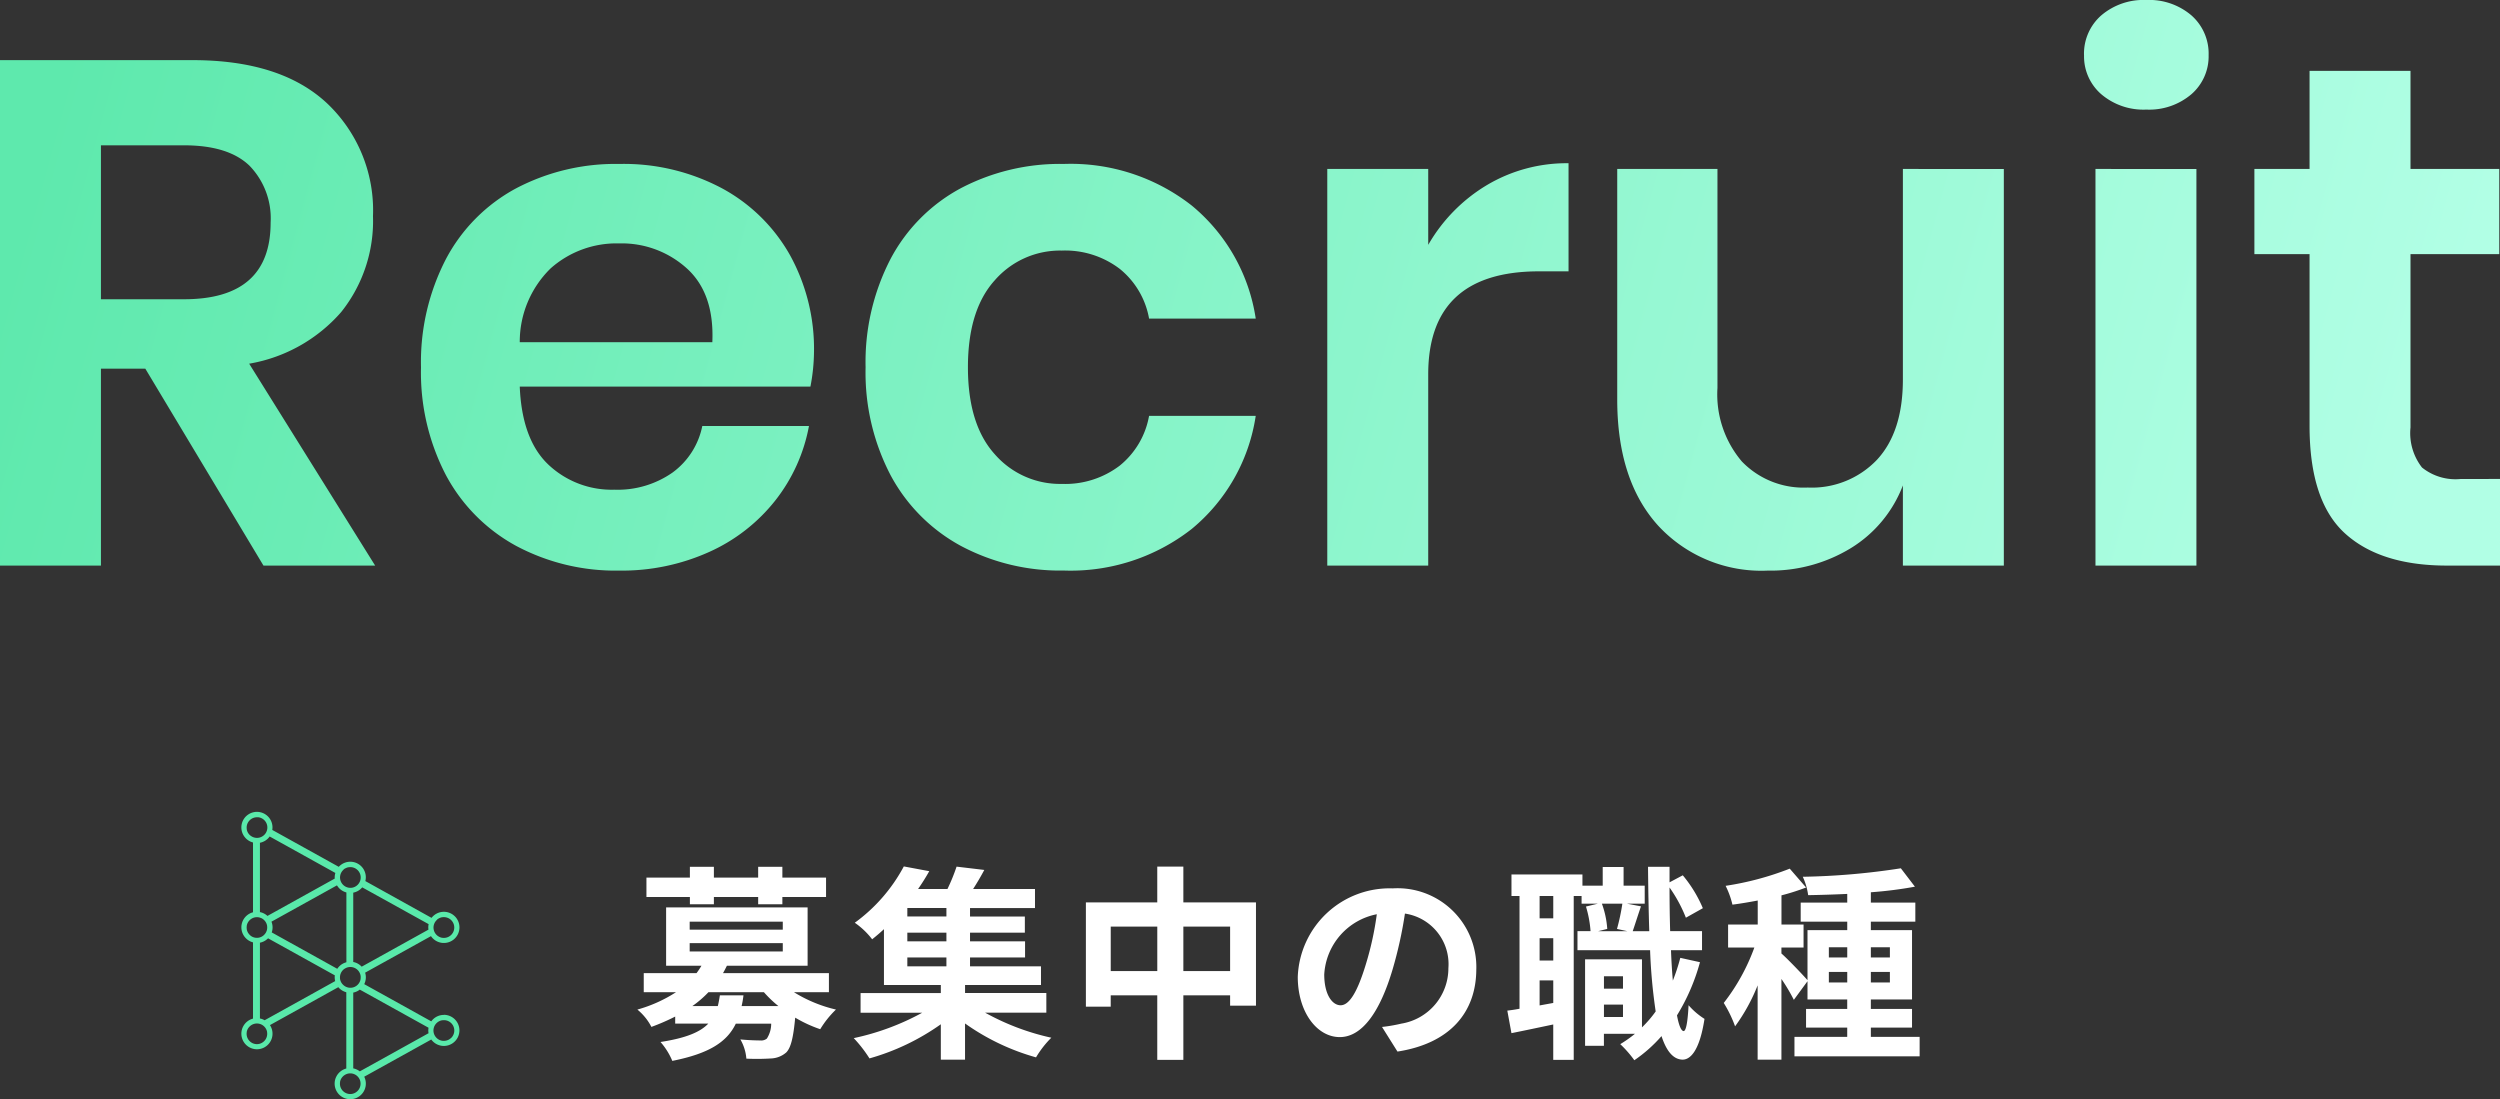 <svg xmlns="http://www.w3.org/2000/svg" xmlns:xlink="http://www.w3.org/1999/xlink" width="217.5" height="95.632" viewBox="0 0 217.5 95.632"><rect x="0" y="0" width="217.5" height="95.632" fill="#333333" stroke="none"/><defs><style>.a{fill:#fff;}.b{fill:#59e9aa;}.c{fill:url(#a);}</style><linearGradient id="a" y1="0.616" x2="0.974" y2="0.683" gradientUnits="objectBoundingBox"><stop offset="0" stop-color="#5ee9ad"/><stop offset="1" stop-color="#b1ffe5"/></linearGradient></defs><g transform="translate(-846.039 -135.359)"><path class="a" d="M4.968-11.97H7.056v-.63h3.852v.63h2.106v-.63h3.8v-1.692h-3.8v-.936H10.908v.936H7.056v-.936H4.968v.936H1.188V-12.6h3.78Zm2.61,7.92c-.054.342-.108.648-.18.936H5.184a9.3,9.3,0,0,0,1.4-1.206h4.824a10.033,10.033,0,0,0,1.26,1.206h-3.2A7.81,7.81,0,0,0,9.63-4.05ZM4.95-8.586h8.1v.72H4.95Zm0-1.872h8.1v.7H4.95ZM17.064-4.32V-5.976H7.848c.126-.216.234-.432.342-.648h7.02V-11.7H2.9v5.076H5.976a6.753,6.753,0,0,1-.432.648H.954V-4.32H3.762A12.238,12.238,0,0,1,.4-2.808,4.772,4.772,0,0,1,1.62-1.3a18.349,18.349,0,0,0,2.07-.9v.612H6.57c-.7.738-1.944,1.26-4.158,1.6A5.973,5.973,0,0,1,3.438,1.656C6.7,1.008,8.208-.018,8.964-1.584h3.078a2.392,2.392,0,0,1-.378,1.3.789.789,0,0,1-.576.162c-.306,0-1.008-.018-1.728-.09a3.961,3.961,0,0,1,.522,1.674,20.281,20.281,0,0,0,2.16-.018A2.137,2.137,0,0,0,13.356.918c.4-.414.612-1.278.774-3.024A11.345,11.345,0,0,0,16.308-1.1a8.4,8.4,0,0,1,1.368-1.71A12.109,12.109,0,0,1,14.022-4.32Zm6.822-3.024h3.4v.774h-3.4Zm3.4-3.564h-3.4v-.738h3.4Zm0,2.16h-3.4V-9.5h3.4Zm8.694,6.21v-1.71H28.908v-.7h6.606V-6.57H29.34v-.774h4.788v-1.4H29.34V-9.5h4.77v-1.4H29.34v-.738h5.652V-13.3H29.61c.324-.5.666-1.08.972-1.656l-2.412-.288a16.4,16.4,0,0,1-.792,1.944H24.822a18.271,18.271,0,0,0,.972-1.548l-2.214-.414a14.462,14.462,0,0,1-4.266,4.9,6.729,6.729,0,0,1,1.512,1.44c.36-.288.7-.576,1.026-.882v4.86H26.8v.7H19.818v1.71h5.364A21.794,21.794,0,0,1,19.224-.324,11.586,11.586,0,0,1,20.592,1.44,20.159,20.159,0,0,0,26.8-1.53V1.548h2.106V-1.6A19.925,19.925,0,0,0,35.082,1.35,8.586,8.586,0,0,1,36.414-.36a21.216,21.216,0,0,1-5.76-2.178ZM47.9-6.156v-3.87h4.068v3.87Zm-6.318,0v-3.87h4.05v3.87ZM47.9-12.132v-3.114H45.63v3.114H39.42V-3.06h2.16v-.99h4.05V1.566H47.9V-4.05h4.068v.9h2.25v-8.982Zm25.488,5.8a6.855,6.855,0,0,0-7.272-7.02,8,8,0,0,0-8.262,7.7c0,3.042,1.656,5.238,3.654,5.238,1.962,0,3.51-2.232,4.59-5.868a36.4,36.4,0,0,0,1.08-4.878,4.45,4.45,0,0,1,3.78,4.752,4.885,4.885,0,0,1-4.1,4.824,13.844,13.844,0,0,1-1.674.288L66.528.846C71.064.144,73.386-2.538,73.386-6.336Zm-13.23.45a5.666,5.666,0,0,1,4.572-5.22,27.018,27.018,0,0,1-.954,4.356c-.738,2.43-1.44,3.564-2.2,3.564C60.876-3.186,60.156-4.068,60.156-5.886ZM84.492-2.16V-3.24h1.656v1.08Zm1.656-3.546v1.08H84.492v-1.08Zm-.054-6.318a18.329,18.329,0,0,1-.468,2.2l.918.2H83.97l.81-.2a8.021,8.021,0,0,0-.468-2.2Zm-6.012,1.278H78.894V-12.69h1.188ZM78.894-3.168V-5.346h1.188v1.962Zm1.188-3.906H78.894V-9.018h1.188Zm11.052-.234a16.99,16.99,0,0,1-.648,1.98q-.108-1.215-.162-2.646h2.7V-9.63H90.252c-.036-1.206-.054-2.466-.054-3.8A12.345,12.345,0,0,1,91.62-10.8l1.476-.828A11.325,11.325,0,0,0,91.35-14.49l-1.152.612v-1.35H88.326c.018,2,.054,3.888.108,5.6h-1.44c.2-.576.45-1.386.72-2.16l-1.224-.234h1.548V-13.59H86.2v-1.62H84.384v1.62H82.62v-.972H76.446v1.872h.7v9.81c-.378.072-.738.126-1.062.162l.36,1.962c1.08-.216,2.358-.486,3.636-.756V1.566h1.782V-12.69h.684v.666H83.97l-1.044.252a9.668,9.668,0,0,1,.4,2.142H82.188v1.656h6.318a47.65,47.65,0,0,0,.486,5.328A9.83,9.83,0,0,1,87.8-1.26V-7.182h-4.95V.342h1.638V-.7h2.7a10.838,10.838,0,0,1-1.278.9,9.62,9.62,0,0,1,1.224,1.4A12.435,12.435,0,0,0,89.5-.5C89.928.81,90.522,1.53,91.332,1.548c.612,0,1.458-.63,1.908-3.546a6.261,6.261,0,0,1-1.386-1.188c-.072,1.422-.216,2.25-.432,2.25-.216-.018-.414-.5-.576-1.368a17.694,17.694,0,0,0,2-4.626Zm12.924,2.142v-.918h1.6v.918Zm0-3.06h1.6v.882h-1.6Zm5.31,0v.882h-1.656v-.882Zm0,3.06h-1.656v-.918h1.656ZM107.712-.432v-.81h3.582v-1.62h-3.582V-3.69h3.582V-9.72h-3.582v-.738h3.87v-1.656h-3.87v-.9a35.226,35.226,0,0,0,3.834-.486l-1.224-1.6a61.541,61.541,0,0,1-8.532.738,5.638,5.638,0,0,1,.468,1.6c1.08-.018,2.232-.054,3.4-.108v.756h-4.05v1.656h4.05v.738H102.2v4.356c-.4-.468-1.8-1.926-2.268-2.322v-.522h1.926v-2H99.936v-2.538a18.769,18.769,0,0,0,2.142-.684l-1.422-1.638a25.731,25.731,0,0,1-5.58,1.494,7.42,7.42,0,0,1,.594,1.638c.7-.09,1.44-.216,2.2-.36v2.088H95.292v2h2.286a17.59,17.59,0,0,1-2.664,4.824A10.626,10.626,0,0,1,95.9-1.35a16,16,0,0,0,1.962-3.564V1.548h2.07v-7.02a15.772,15.772,0,0,1,1.08,1.818l1.188-1.62V-3.69h3.456v.828h-3.582v1.62h3.582v.81h-4.59V1.26h10.89V-.432Z" transform="translate(901.091 226)"/><path class="b" d="M1540.972,3196.383a1.353,1.353,0,0,0-1.095.56l-5.832-3.236a1.344,1.344,0,0,0,.079-1l5.728-3.177a1.356,1.356,0,1,0,.049-1.59l-5.759-3.2a1.352,1.352,0,0,0-2.312-1.24l-5.784-3.209a1.354,1.354,0,1,0-1.678,1.091v6.072a1.353,1.353,0,0,0,0,2.618v6.634a1.355,1.355,0,1,0,1.474.565l5.948-3.3a1.358,1.358,0,0,0,.695.441v6.635a1.357,1.357,0,1,0,1.56.713l5.832-3.236a1.354,1.354,0,1,0,1.095-2.149Zm-.6-8.281h0a.825.825,0,0,1,.068-.056l0,0q.034-.025.07-.046l.009-.005.069-.036.014-.007.068-.027.02-.007.067-.019.024-.006c.023,0,.046-.008.069-.011l.025,0a.778.778,0,0,1,.1-.005h0a.9.9,0,0,1,0,1.807h0a.877.877,0,0,1-.1-.007l-.03,0a.676.676,0,0,1-.07-.013l-.031-.008c-.023-.006-.045-.013-.068-.021l-.026-.01a.618.618,0,0,1-.074-.033l-.013-.006a.9.9,0,0,1-.191-1.472Zm-6.5-2.815,5.776,3.2a1.3,1.3,0,0,0-.014.476l-5.811,3.224a1.352,1.352,0,0,0-.734-.409v-6.031A1.356,1.356,0,0,0,1533.871,3185.287Zm-1.63-1.55h0a.983.983,0,0,1,.123-.088l.009,0a.924.924,0,0,1,.132-.064l.015-.006a.883.883,0,0,1,.141-.039l.015,0a.972.972,0,0,1,.154-.014.9.9,0,0,1,.636,1.544h0a.954.954,0,0,1-.076.067l-.02.014a.683.683,0,0,1-.067.046l-.02.012a.835.835,0,0,1-.086.044l0,0a.87.87,0,0,1-.1.038h0a.9.9,0,0,1-.6-.031h0a.9.9,0,0,1-.119-.061l-.014-.008a.907.907,0,0,1-.291-.294h0a.9.9,0,0,1,.181-1.156Zm-6.424-2.876,5.715,3.172a1.347,1.347,0,0,0-.057.389c0,.036,0,.07.005.1l-5.855,3.249a1.352,1.352,0,0,0-.655-.333v-6.031A1.353,1.353,0,0,0,1525.818,3180.861Zm-1.764-.162-.014-.015a.853.853,0,0,1-.074-.094h0a.87.87,0,0,1-.06-.1l-.011-.023a.875.875,0,0,1-.043-.109v0a.847.847,0,0,1-.027-.117c0-.009,0-.019,0-.029a.911.911,0,0,1-.01-.124.9.9,0,0,1,.9-.9.879.879,0,0,1,.092,0l.027,0,.062.009.039.01.047.012.046.017.036.013.051.024.027.013a.612.612,0,0,1,.054.032l.019.011c.02.013.038.027.057.042l.012.009c.02.016.039.033.057.051l.006.005c.019.019.038.039.056.06l0,0a.9.9,0,0,1-.071,1.24l-.006.005a.914.914,0,0,1-.216.148l-.014.007a.892.892,0,0,1-.837-.038l-.015-.009A.891.891,0,0,1,1524.054,3180.7Zm0,8.69-.014-.016a.859.859,0,0,1-.074-.093h0a.971.971,0,0,1-.06-.1l-.011-.024a.891.891,0,0,1-.043-.109v0a.857.857,0,0,1-.027-.117c0-.009,0-.019,0-.029a.907.907,0,0,1-.01-.124.927.927,0,0,1,.01-.124c0-.009,0-.019,0-.029a.883.883,0,0,1,.027-.117v0a.864.864,0,0,1,.043-.109l.011-.023a.925.925,0,0,1,.06-.1h0a.946.946,0,0,1,.074-.094l.014-.015a.912.912,0,0,1,.188-.153l.015-.009a.971.971,0,0,1,.111-.056h0a.9.9,0,0,1,.6-.029h0a.869.869,0,0,1,.114.043l.01,0a.863.863,0,0,1,.1.057h0a.907.907,0,0,1,.372.482h0a.881.881,0,0,1,.03.125c0,.008,0,.016,0,.024a.919.919,0,0,1,.01.129h0a.993.993,0,0,1-.006.1.072.072,0,0,0,0,.007.879.879,0,0,1-.018.1h0a.9.9,0,0,1-.329.506h0a.868.868,0,0,1-.136.087h0a.85.85,0,0,1-.151.061h0a.9.9,0,0,1-.6-.03h0a.967.967,0,0,1-.111-.055l-.015-.009A.917.917,0,0,1,1524.054,3189.39Zm.658,9.538a.9.9,0,0,1-.9-.9.913.913,0,0,1,.01-.124c0-.01,0-.02,0-.03a.894.894,0,0,1,.027-.117v0a.879.879,0,0,1,.043-.109l.011-.023a.925.925,0,0,1,.06-.1h0a.915.915,0,0,1,.074-.093l.014-.015a.917.917,0,0,1,.188-.153l.015-.009a.9.9,0,0,1,1.189.255h0a.893.893,0,0,1,.07.115l0,0a.931.931,0,0,1,.051.122l0,0a.836.836,0,0,1,.03.124c0,.008,0,.016,0,.025a.886.886,0,0,1,.01.129h0A.9.9,0,0,1,1524.712,3198.927Zm.669-2.08a1.346,1.346,0,0,0-.41-.153V3190.1a1.347,1.347,0,0,0,.707-.381l5.809,3.223a1.406,1.406,0,0,0-.011.168,1.36,1.36,0,0,0,.042.331Zm6.317-4.476-5.7-3.165a1.333,1.333,0,0,0-.024-.934l5.7-3.161a1.355,1.355,0,0,0,.819.618v6.073A1.362,1.362,0,0,0,1531.7,3192.371Zm.5,1.383h0a.9.9,0,0,1-.263-.542h0c0-.007,0-.015,0-.021h0c0-.026,0-.052,0-.078a.9.9,0,0,1,.244-.615l0,0a.953.953,0,0,1,.091-.085h0a.951.951,0,0,1,.1-.066l.015-.009a.9.9,0,0,1,.71-.085h0a.9.9,0,0,1,.641.778c0,.015,0,.031,0,.046s0,.027,0,.041a.967.967,0,0,1-.005.1s0,.01,0,.014c0,.028-.008.056-.014.082a.057.057,0,0,1,0,.008.831.831,0,0,1-.024.086h0a.9.9,0,0,1-.477.531h0a.909.909,0,0,1-.12.046h0a.9.9,0,0,1-.6-.031h0a.924.924,0,0,1-.154-.082h0a.973.973,0,0,1-.135-.11Zm.634,9.513a.9.9,0,0,1-.9-.9h0a.863.863,0,0,1,.009-.123c0-.01,0-.02,0-.03a.879.879,0,0,1,.027-.117v0a.932.932,0,0,1,.043-.109l.012-.024a.883.883,0,0,1,.059-.1h0a.86.86,0,0,1,.073-.092l.015-.017a.909.909,0,0,1,.186-.151l.017-.01a1,1,0,0,1,.11-.055h0a.9.9,0,0,1,1.2.546h0a.867.867,0,0,1,.024.086s0,.005,0,.008c.006.027.01.054.014.082l0,.015a.94.94,0,0,1,.005.1A.9.9,0,0,1,1532.83,3203.267Zm6.809-5.291-5.981,3.319a1.351,1.351,0,0,0-.571-.26v-6.593a1.353,1.353,0,0,0,.571-.26l5.981,3.318a1.293,1.293,0,0,0,0,.476Zm1.971.4a.9.9,0,0,1-.639.264.878.878,0,0,1-.1-.006l-.031,0c-.021,0-.043-.006-.064-.011l-.036-.01-.056-.016-.036-.013-.052-.021-.035-.017c-.017-.008-.033-.018-.049-.027l-.032-.02c-.016-.01-.032-.021-.047-.033l-.028-.021-.048-.042-.021-.02a.9.9,0,0,1-.063-1.217h0a.753.753,0,0,1,.063-.068l.022-.021c.015-.014.031-.028.047-.041l.029-.021.046-.033.033-.02.048-.026.035-.018.051-.021.037-.014.055-.016.037-.009c.021,0,.042-.008.063-.011l.032,0a.907.907,0,0,1,.1-.006h0a.9.9,0,0,1,.639,1.542Z" transform="translate(-656.318 -2972.727)"/></g><path class="c" d="M29.321-29.795,19.044-46.923H15.182v17.128H6.4V-73.768H23.155q7.661,0,11.678,3.737a12.809,12.809,0,0,1,4.017,9.841,12.689,12.689,0,0,1-2.772,8.346,13.677,13.677,0,0,1-8,4.485L39.037-29.795ZM15.182-52.965h7.225q7.537,0,7.537-6.665a6.563,6.563,0,0,0-1.837-4.952q-1.837-1.775-5.7-1.775H15.182Zm62.036,4.609a16.629,16.629,0,0,1-.311,2.99H51.619q.187,4.609,2.491,6.789a8.016,8.016,0,0,0,5.73,2.18,8.314,8.314,0,0,0,5.076-1.495A6.621,6.621,0,0,0,67.5-41.94h9.281a14.847,14.847,0,0,1-2.927,6.478,15.3,15.3,0,0,1-5.761,4.485,18.478,18.478,0,0,1-7.817,1.619,18.367,18.367,0,0,1-8.969-2.149,15.105,15.105,0,0,1-6.1-6.135,19.31,19.31,0,0,1-2.18-9.405,19.491,19.491,0,0,1,2.18-9.436,14.858,14.858,0,0,1,6.1-6.135,18.585,18.585,0,0,1,8.969-2.118,18.178,18.178,0,0,1,8.938,2.118A14.926,14.926,0,0,1,75.132-56.8,16.9,16.9,0,0,1,77.218-48.356Zm-8.845-.872q.187-4.235-2.211-6.415a8.43,8.43,0,0,0-5.886-2.18,8.627,8.627,0,0,0-5.979,2.18,8.924,8.924,0,0,0-2.678,6.415ZM98.956-64.737a17.076,17.076,0,0,1,11.118,3.613,15.782,15.782,0,0,1,5.575,9.841h-9.28a7.165,7.165,0,0,0-2.554-4.329A7.842,7.842,0,0,0,98.769-57.2a7.526,7.526,0,0,0-5.824,2.585Q90.61-52.03,90.61-47.048t2.336,7.568A7.526,7.526,0,0,0,98.769-36.9a7.842,7.842,0,0,0,5.045-1.588,7.165,7.165,0,0,0,2.554-4.329h9.28a15.782,15.782,0,0,1-5.575,9.841,17.076,17.076,0,0,1-11.118,3.613,18.367,18.367,0,0,1-8.969-2.149,15.1,15.1,0,0,1-6.1-6.135,19.31,19.31,0,0,1-2.18-9.405,19.491,19.491,0,0,1,2.18-9.436,14.858,14.858,0,0,1,6.1-6.135A18.585,18.585,0,0,1,98.956-64.737Zm31.7,7.038a14.434,14.434,0,0,1,5.107-5.2,13.568,13.568,0,0,1,7.1-1.9v9.405h-2.554q-9.654,0-9.654,8.969v16.63h-8.782V-64.3h8.782Zm50.077-6.6v34.506h-8.782v-6.976a10.994,10.994,0,0,1-4.516,5.45,13.423,13.423,0,0,1-7.256,1.962,12.218,12.218,0,0,1-9.53-3.924q-3.55-3.924-3.55-10.962V-64.3h8.72v19.059a9.011,9.011,0,0,0,2.118,6.384,7.452,7.452,0,0,0,5.73,2.273,7.822,7.822,0,0,0,6.042-2.429q2.242-2.429,2.242-6.976V-64.3Zm6.976-9.9a4.428,4.428,0,0,1,1.495-3.457A5.659,5.659,0,0,1,193.131-79a5.659,5.659,0,0,1,3.924,1.339A4.428,4.428,0,0,1,198.55-74.2a4.359,4.359,0,0,1-1.495,3.395,5.659,5.659,0,0,1-3.924,1.339,5.659,5.659,0,0,1-3.924-1.339A4.359,4.359,0,0,1,187.712-74.2Zm9.779,9.9v34.506h-8.782V-64.3ZM223.9-37.331v7.537h-4.609q-5.793,0-8.876-2.8t-3.083-9.343V-56.889h-4.8V-64.3h4.8v-8.533h8.782V-64.3h7.723v7.412h-7.723v15.073a4.863,4.863,0,0,0,1,3.488,4.652,4.652,0,0,0,3.363,1Z" transform="translate(-6.4 79)"/></svg>